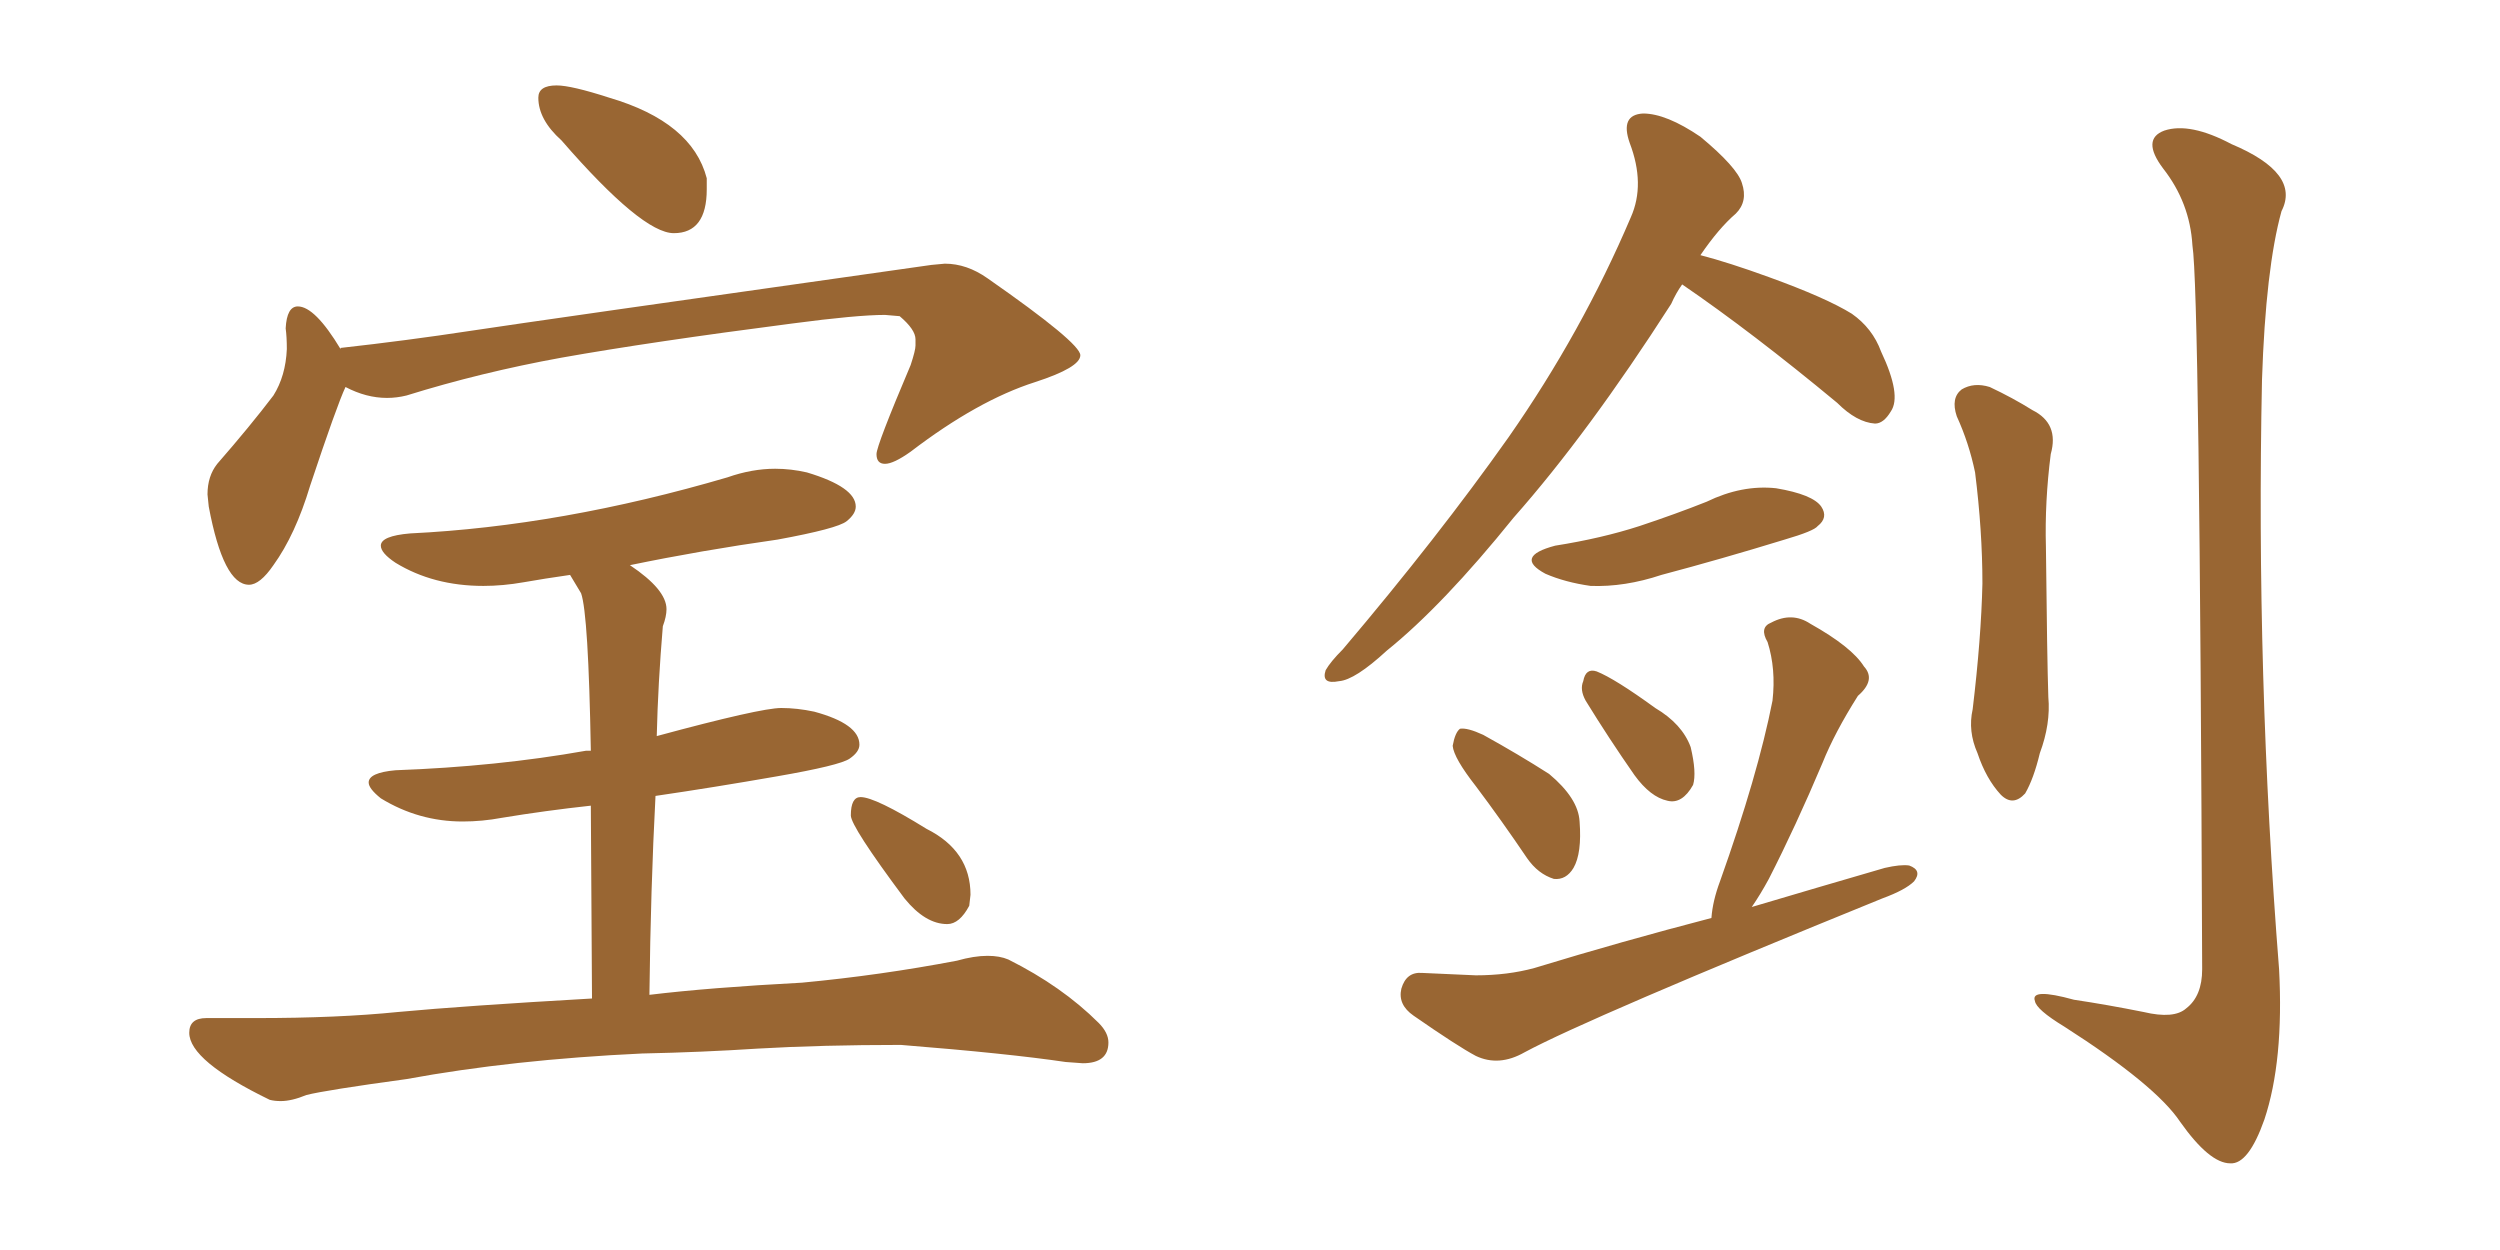 <svg xmlns="http://www.w3.org/2000/svg" xmlns:xlink="http://www.w3.org/1999/xlink" width="300" height="150"><path fill="#996633" padding="10" d="M80.86 27.98L80.86 27.98Q77.05 27.98 67.38 16.85L67.38 16.85Q64.60 14.36 64.60 11.72L64.60 11.72Q64.60 10.25 66.80 10.25L66.80 10.25Q68.55 10.25 73.10 11.72L73.10 11.72Q83.06 14.65 84.81 21.39L84.81 21.39L84.81 22.71Q84.81 27.98 80.86 27.98ZM29.88 70.17L29.88 70.17Q26.81 70.17 25.05 60.79L25.05 60.79L24.90 59.33Q24.90 57.13 26.07 55.66L26.07 55.66Q30.03 51.12 32.81 47.46L32.81 47.46Q34.28 45.12 34.42 41.89L34.42 41.89Q34.42 40.43 34.28 39.40L34.28 39.40Q34.42 36.77 35.74 36.77L35.74 36.77Q37.79 36.77 40.87 41.89L40.87 41.89L40.87 41.75Q48.78 40.87 56.47 39.70Q64.16 38.53 111.77 31.79L111.77 31.79L113.38 31.64Q116.02 31.64 118.51 33.40L118.51 33.40Q129.64 41.16 129.64 42.63L129.64 42.63Q129.64 44.09 124.22 45.85L124.22 45.85Q117.33 48.05 109.28 54.20L109.28 54.20Q107.23 55.66 106.20 55.66L106.20 55.66Q105.18 55.66 105.18 54.49L105.18 54.49Q105.18 53.47 109.28 43.80L109.28 43.80Q109.86 42.04 109.86 41.46L109.86 41.46L109.86 40.72Q109.86 39.55 107.96 37.94L107.96 37.94L106.20 37.79Q102.83 37.79 95.07 38.82L95.07 38.82Q78.08 41.02 67.38 42.92L67.38 42.92Q57.71 44.68 48.78 47.46L48.78 47.46Q47.61 47.75 46.44 47.75L46.44 47.75Q43.95 47.75 41.46 46.44L41.46 46.44Q40.43 48.63 37.21 58.30L37.21 58.30Q35.45 64.16 32.81 67.82L32.81 67.82Q31.20 70.17 29.88 70.17ZM33.69 132.13L33.69 132.13Q32.96 132.13 32.37 131.98L32.37 131.98Q22.71 127.29 22.71 123.93L22.71 123.93Q22.71 122.17 24.76 122.17L24.76 122.17L30.76 122.17Q40.58 122.17 47.75 121.44L47.75 121.44Q55.66 120.70 71.04 119.82L71.04 119.82L70.90 96.68Q65.48 97.27 60.21 98.14L60.21 98.14Q57.86 98.58 55.52 98.58L55.52 98.58Q50.24 98.58 45.70 95.80L45.70 95.80Q44.24 94.63 44.24 93.90L44.24 93.90Q44.24 92.72 47.46 92.43L47.46 92.43Q59.62 91.99 70.31 90.09L70.31 90.09L70.90 90.09Q70.61 73.68 69.73 71.19L69.73 71.19L68.41 68.99Q65.33 69.43 62.84 69.87Q60.35 70.31 58.01 70.31L58.01 70.31Q52.00 70.31 47.46 67.53L47.46 67.53Q45.70 66.36 45.70 65.48L45.70 65.48Q45.70 64.31 49.22 64.01L49.22 64.01Q67.38 63.13 87.30 57.28L87.30 57.28Q90.23 56.25 93.02 56.25L93.02 56.25Q94.92 56.25 96.83 56.69L96.83 56.69Q102.69 58.45 102.69 60.79L102.69 60.79Q102.69 61.67 101.59 62.55Q100.49 63.43 93.31 64.75L93.31 64.75Q84.08 66.06 75.59 67.82L75.59 67.82Q79.98 70.75 79.98 73.10L79.98 73.10Q79.98 73.97 79.54 75.15L79.54 75.15Q78.96 82.03 78.81 88.33L78.81 88.33Q91.26 84.96 93.75 84.96L93.75 84.96Q95.65 84.96 97.71 85.40L97.71 85.40Q103.13 86.87 103.13 89.36L103.13 89.36Q103.13 90.23 101.95 91.04Q100.78 91.85 93.24 93.16Q85.69 94.48 78.66 95.51L78.66 95.51Q78.08 106.49 77.93 119.38L77.93 119.38Q85.11 118.51 96.24 117.92L96.24 117.92Q105.62 117.04 114.84 115.28L114.84 115.28Q116.89 114.70 118.51 114.70L118.51 114.70Q119.97 114.70 121.00 115.14L121.00 115.14Q127.44 118.36 131.84 122.75L131.84 122.75Q133.01 123.93 133.01 125.10L133.01 125.10Q133.01 127.59 129.93 127.59L129.93 127.59L127.88 127.44Q121.00 126.42 108.11 125.39L108.11 125.39Q98.58 125.39 90.97 125.83L90.97 125.83Q84.23 126.27 77.05 126.42L77.05 126.42Q61.52 127.15 48.78 129.49L48.78 129.49Q39.11 130.81 36.77 131.40L36.77 131.40Q35.01 132.13 33.69 132.13ZM113.67 110.89L113.67 110.89Q111.04 110.89 108.54 107.81L108.54 107.81Q102.10 99.17 102.10 97.85L102.10 97.85Q102.10 95.65 103.27 95.65L103.27 95.65Q105.03 95.65 111.18 99.46L111.18 99.46Q116.46 102.10 116.46 107.37L116.46 107.37L116.31 108.69Q115.14 110.89 113.67 110.89ZM201.86 34.13L201.86 34.13Q201.12 35.16 200.54 36.47L200.54 36.47Q190.58 52.00 181.64 62.11L181.64 62.11Q173.14 72.66 166.41 78.08L166.41 78.08Q162.60 81.59 160.69 81.74L160.69 81.74Q158.50 82.18 159.08 80.42L159.08 80.42Q159.67 79.39 161.13 77.93L161.13 77.93Q172.56 64.45 181.05 52.44L181.05 52.44Q189.84 39.84 195.70 26.07L195.70 26.07Q197.46 22.12 195.56 17.14L195.56 17.14Q194.38 13.77 197.17 13.62L197.17 13.62Q199.95 13.62 204.05 16.41L204.05 16.41Q208.45 20.07 209.03 21.97L209.03 21.97Q209.77 24.17 208.30 25.63L208.30 25.63Q206.25 27.39 204.05 30.62L204.05 30.62Q207.42 31.49 212.26 33.25L212.26 33.25Q219.14 35.74 222.22 37.65L222.22 37.65Q224.71 39.40 225.73 42.19L225.73 42.19Q228.22 47.46 226.90 49.37L226.90 49.37Q226.03 50.83 225 50.83L225 50.83Q222.80 50.68 220.46 48.34L220.46 48.34Q210.21 39.84 201.86 34.13ZM186.62 65.48L186.62 65.48Q192.19 64.60 196.73 63.13L196.73 63.13Q201.12 61.67 204.79 60.21L204.79 60.21Q209.03 58.15 213.13 58.59L213.13 58.59Q217.53 59.33 218.55 60.79L218.55 60.79Q219.43 62.11 218.12 63.13L218.12 63.13Q217.68 63.72 214.16 64.75L214.16 64.75Q206.54 67.09 199.37 68.99L199.37 68.99Q194.97 70.46 190.87 70.31L190.87 70.31Q187.79 69.87 185.45 68.85L185.45 68.85Q181.64 66.80 186.62 65.48ZM177.10 94.34L177.10 94.34Q174.46 90.97 174.32 89.50L174.32 89.50Q174.61 87.89 175.20 87.45L175.20 87.45Q176.07 87.30 177.98 88.18L177.98 88.18Q182.23 90.53 185.89 92.87L185.89 92.87Q189.40 95.80 189.55 98.58L189.55 98.58Q189.84 102.39 188.82 104.15L188.82 104.15Q187.94 105.62 186.47 105.47L186.47 105.47Q184.57 104.88 183.25 102.98L183.25 102.98Q180.18 98.44 177.10 94.34ZM190.28 84.08L190.28 84.08Q189.55 82.76 189.99 81.74L189.99 81.74Q190.28 80.13 191.60 80.57L191.60 80.57Q193.80 81.45 198.63 84.96L198.63 84.96Q201.86 86.87 202.88 89.65L202.88 89.65Q203.61 92.72 203.17 94.19L203.17 94.19Q201.86 96.53 200.10 96.09L200.10 96.09Q198.05 95.65 196.14 93.02L196.14 93.02Q193.07 88.62 190.28 84.08ZM205.37 110.16L205.37 110.16Q205.52 108.11 206.40 105.76L206.40 105.76Q210.94 93.02 212.70 84.08L212.70 84.08Q213.13 80.27 212.11 77.05L212.11 77.05Q211.08 75.29 212.55 74.71L212.55 74.71Q215.04 73.39 217.24 74.85L217.24 74.85Q222.22 77.64 223.68 79.98L223.68 79.98Q225.15 81.59 222.95 83.50L222.95 83.50Q220.17 87.89 218.70 91.55L218.70 91.55Q215.48 99.17 212.26 105.47L212.26 105.47Q211.23 107.37 210.21 108.84L210.21 108.84Q218.12 106.49 226.17 104.15L226.17 104.15Q228.08 103.71 229.10 103.86L229.10 103.86Q230.71 104.44 229.69 105.76L229.69 105.76Q228.66 106.79 225.88 107.81L225.88 107.81Q190.58 122.17 182.96 126.27L182.96 126.27Q179.88 128.03 177.10 126.71L177.10 126.71Q174.90 125.54 169.63 121.88L169.63 121.88Q167.72 120.56 168.16 118.65L168.16 118.65Q168.75 116.60 170.65 116.75L170.65 116.75Q173.88 116.89 177.10 117.04L177.10 117.04Q180.91 117.04 184.13 116.16L184.13 116.16Q194.68 112.94 205.37 110.16ZM234.81 49.95L234.81 49.95Q234.08 47.75 235.40 46.73L235.40 46.73Q236.87 45.85 238.77 46.44L238.77 46.44Q241.55 47.75 243.90 49.22L243.90 49.22Q247.12 50.83 246.09 54.49L246.09 54.49Q245.36 60.21 245.51 65.63L245.51 65.63Q245.65 79.10 245.80 83.64L245.80 83.64Q246.09 86.87 244.78 90.38L244.78 90.38Q244.04 93.46 243.02 95.21L243.02 95.21Q241.55 96.83 240.09 95.36L240.09 95.36Q238.33 93.46 237.30 90.38L237.30 90.38Q236.13 87.74 236.72 85.11L236.72 85.11Q237.74 76.61 237.89 70.02L237.89 70.02Q237.89 63.72 237.01 56.69L237.01 56.69Q236.28 53.17 234.81 49.95ZM263.09 29.44L263.09 29.44L263.09 29.44Q262.79 24.32 259.57 20.21L259.57 20.21Q256.93 16.70 259.72 15.67L259.72 15.67Q262.79 14.65 267.77 17.29L267.77 17.29Q276.12 20.80 273.78 25.34L273.78 25.34Q271.88 32.23 271.44 45.56L271.44 45.56Q270.70 81.01 273.49 116.31L273.49 116.31Q274.07 127.29 271.73 134.33L271.73 134.33Q269.82 139.75 267.63 139.60L267.63 139.60Q265.14 139.60 261.62 134.62L261.62 134.62Q258.69 130.22 247.71 123.19L247.71 123.19Q244.34 121.14 244.19 120.12L244.19 120.12Q243.60 118.51 248.88 119.97L248.88 119.97Q252.83 120.56 257.23 121.44L257.23 121.44Q260.89 122.31 262.35 121.00L262.35 121.00Q264.26 119.53 264.26 116.31L264.26 116.31Q263.96 34.86 263.09 29.44Z"/></svg>